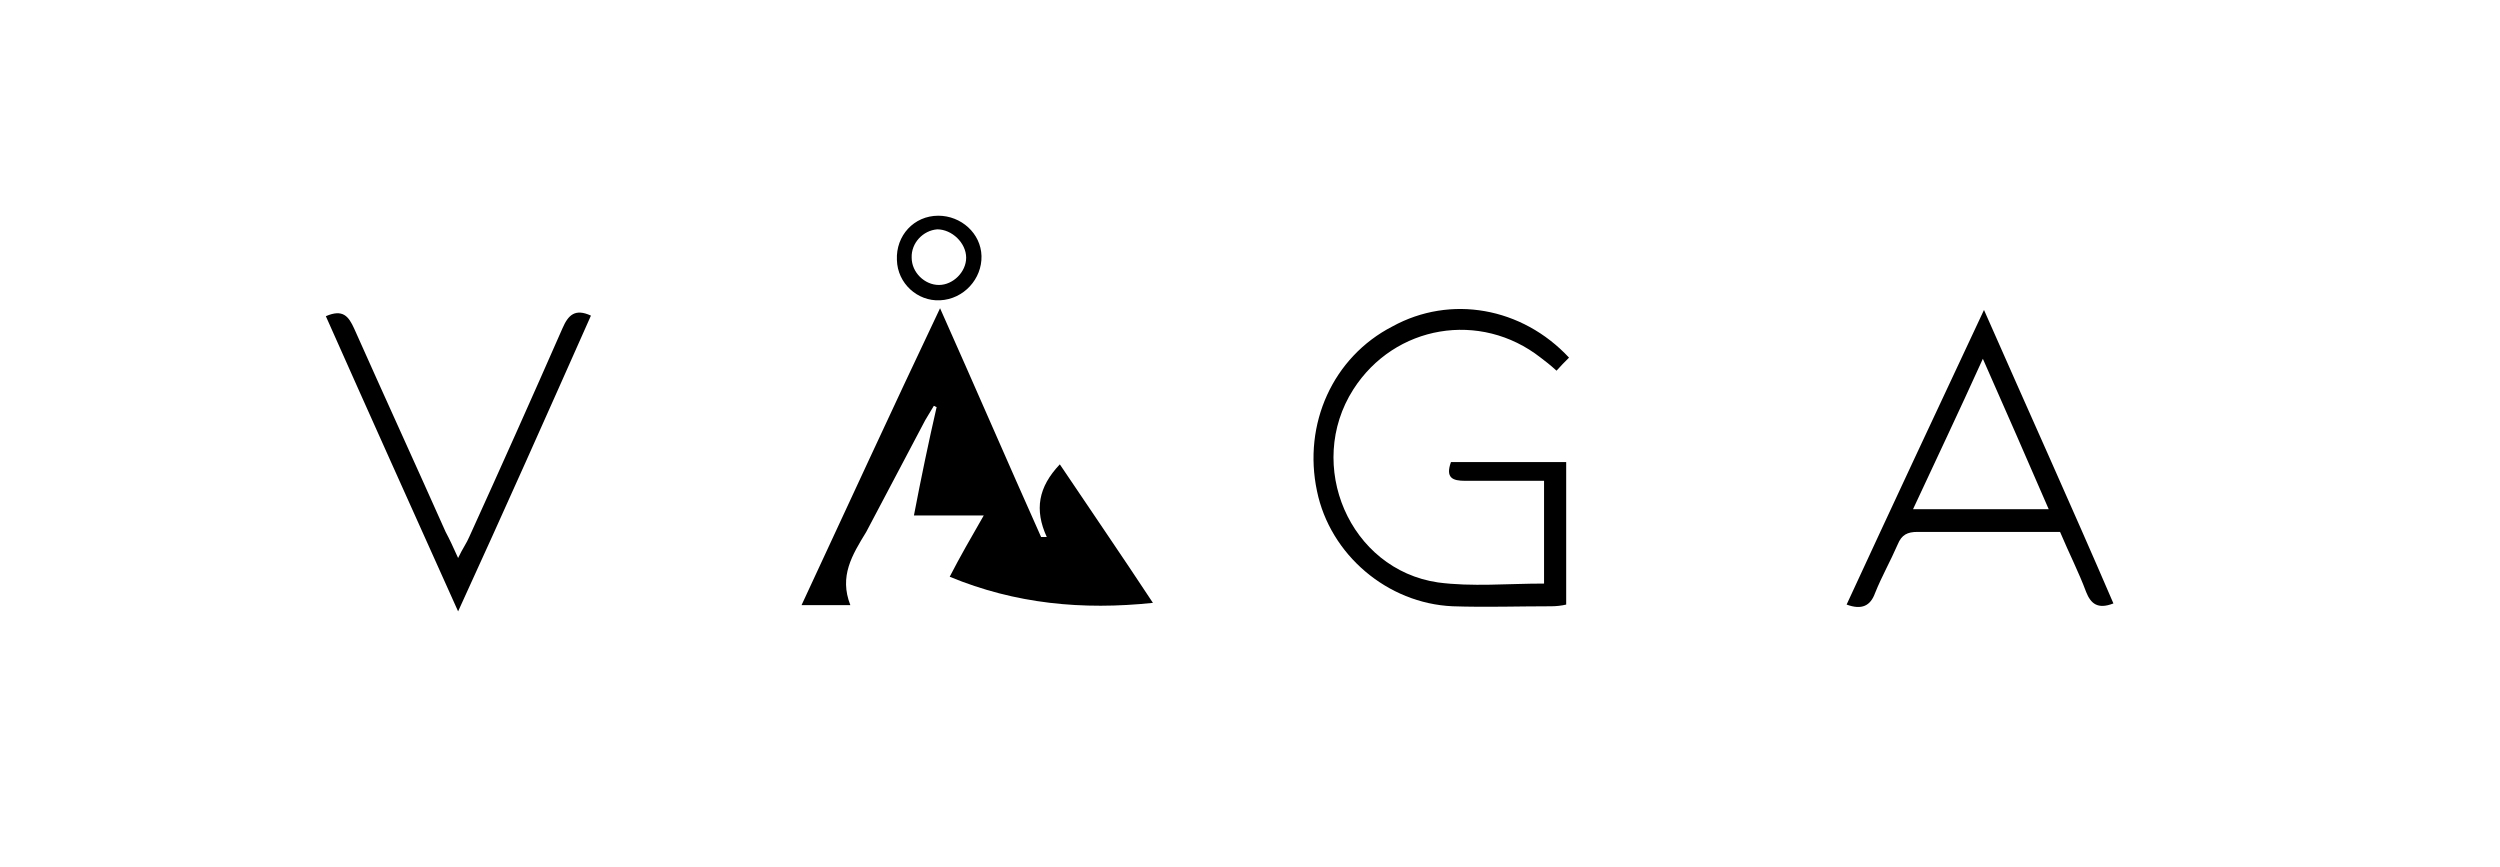 <svg enable-background="new 0 0 440.4 152.7" viewBox="0 0 440.4 152.7" xmlns="http://www.w3.org/2000/svg"><path d="m149.8 106.6c-3.1 0-5.6 0-8.6 0 8.1-17.4 15.9-34.4 24.4-52.3 6.2 13.9 11.9 27.1 17.8 40.3h1c-2.2-4.8-1.5-8.8 2.3-12.8 5.3 7.9 10.8 15.9 16.4 24.4-12.4 1.3-24.2.2-35.8-4.6 1.8-3.5 3.7-6.8 6-10.8-4.3 0-8.1 0-12.3 0 1.3-6.8 2.6-13 4-19.1-.2 0-.3-.2-.5-.2-.5.8-1 1.7-1.5 2.5-3.5 6.6-7 13.3-10.4 19.7-2.5 4.1-4.8 7.8-2.8 12.9z"/><path d="m276.4 63c-.8.8-1.5 1.5-2.2 2.3-1.1-1-2-1.7-2.8-2.3-10.6-8.3-25.7-5.8-33 5.6-8.5 13.3-.7 31.7 14.9 34 6 .8 12.3.2 18.7.2 0-5.8 0-11.6 0-18.1-4.6 0-9.3 0-13.9 0-2.2 0-3.5-.5-2.5-3.3h20.3v25.1c-.8.2-1.8.3-2.6.3-5.8 0-11.6.2-17.4 0-11.5-.5-21.6-9.1-23.9-20.3-2.5-11.8 2.8-23.6 13.3-29 10.2-5.6 22.8-3.4 31.1 5.5z"/><path d="m372.3 106.3c-2.8 1.1-4 0-4.8-2-1.3-3.5-3-6.8-4.6-10.6-3.1 0-6.3 0-9.3 0-5.3 0-10.4 0-15.8 0-1.8 0-2.8.5-3.5 2.2-1.3 3-2.8 5.6-4 8.6-.8 2.2-2.3 3-5 2 7.9-17.1 15.9-34.2 24.2-51.9 7.7 17.5 15.4 34.5 22.8 51.7zm-23-43.1c-4.3 9.5-8.3 17.9-12.3 26.5h23.9c-3.8-8.8-7.5-17.2-11.6-26.5z"/><path d="m57.4 55.7c3-1.3 4 0 5 2.2 5.3 11.9 10.8 23.9 16.1 35.8.7 1.3 1.3 2.6 2.2 4.6.8-1.7 1.5-2.6 2-3.8 5.5-12.1 11-24.4 16.4-36.7 1-2.3 2.2-3.5 5-2.2-7.6 17.1-15.2 34.2-23.4 52.1-8-17.8-15.7-34.9-23.3-52z"/><path d="m165.6 52.9c-4 .2-7.5-3-7.6-7.1-.2-4.3 3-7.8 7.3-7.8 4 0 7.5 3.1 7.6 7.1s-3.1 7.6-7.3 7.8zm-5-7.5c0 2.6 2.3 4.8 4.8 4.8s4.8-2.3 4.8-4.8c0-2.6-2.5-5-5.1-5-2.5.2-4.6 2.4-4.5 5z"/></svg>